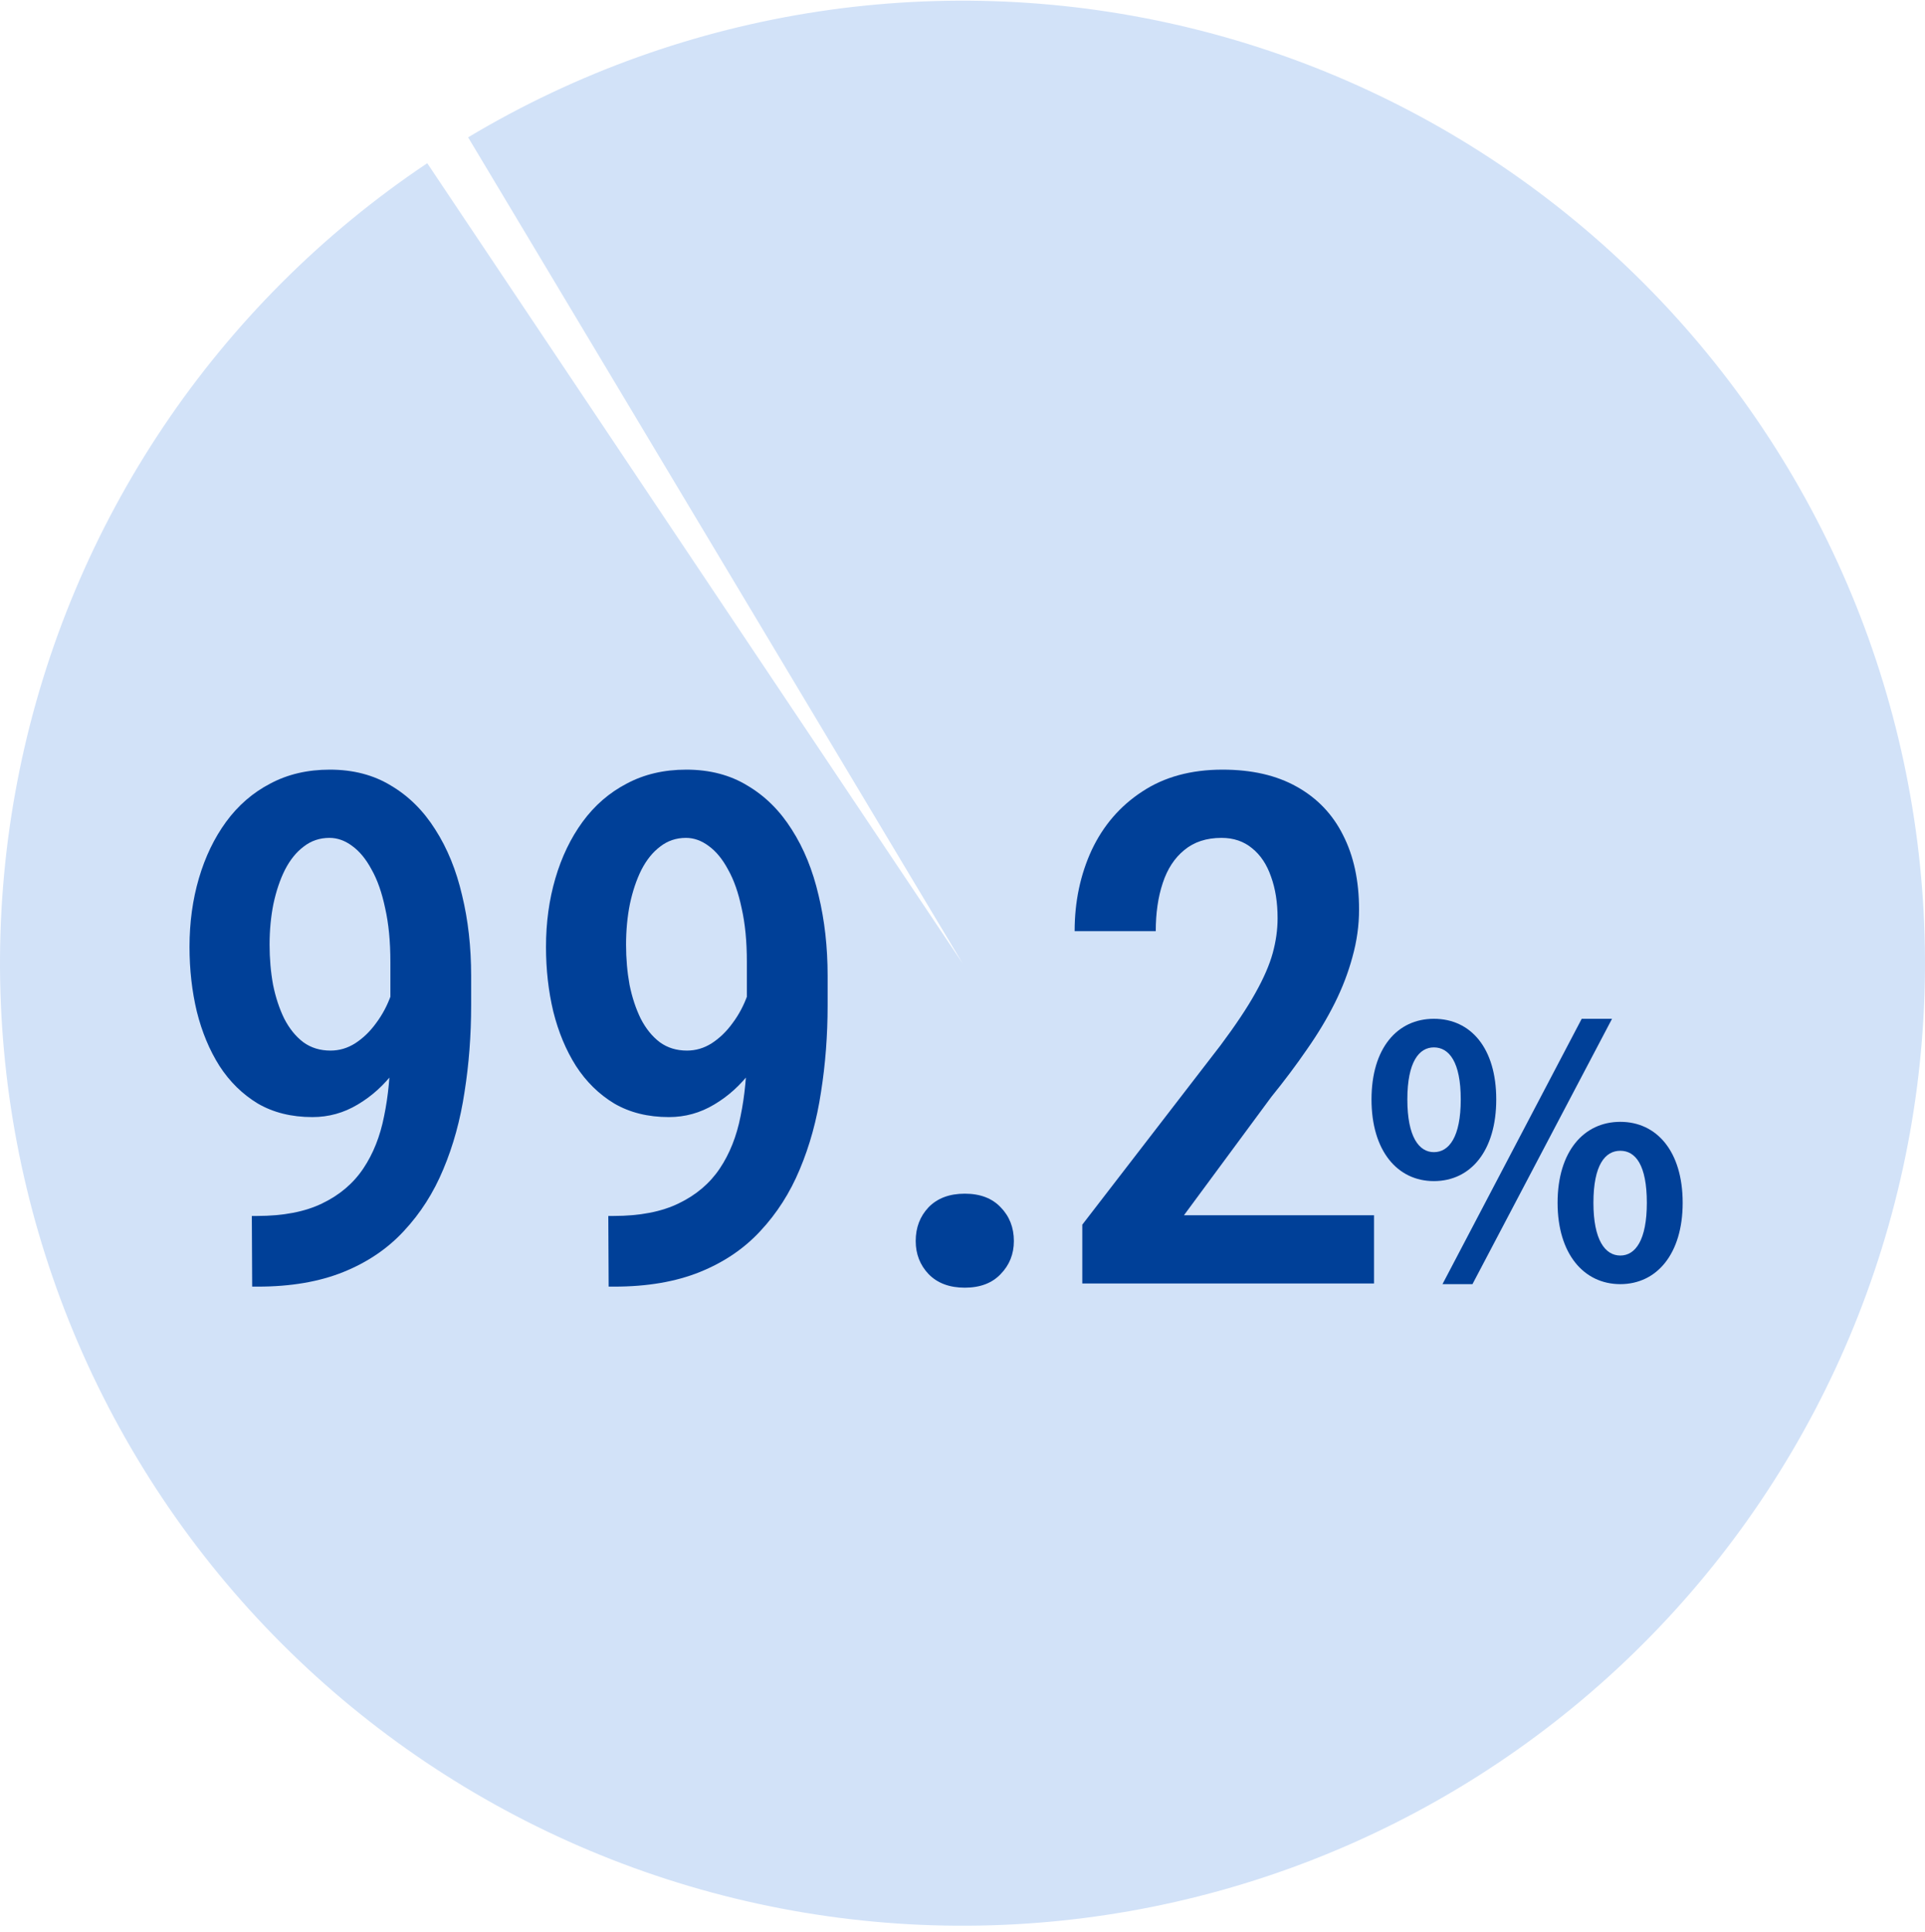 <svg width="264" height="265" viewBox="0 0 264 265" fill="none" xmlns="http://www.w3.org/2000/svg">
<path d="M64.2 18.834C93.991 1 129.609 -4.378 163.338 3.865C197.066 12.108 226.189 33.308 244.396 62.873C262.603 92.437 268.428 127.985 260.61 161.815C252.791 195.644 231.958 225.031 202.625 243.608C173.291 262.185 137.82 268.457 103.894 261.064C69.969 253.671 40.323 233.209 21.379 204.112C2.435 175.014 -4.282 139.624 2.684 105.608C9.65 71.593 29.738 41.692 58.595 22.384L132 132.091L64.2 18.834Z" fill="#D2E2F8"/>
<path d="M188.438 166.659V176.017H148.429V167.948L167.383 143.36C169.452 140.591 171.044 138.204 172.158 136.199C173.303 134.162 174.099 132.332 174.545 130.708C174.99 129.085 175.213 127.494 175.213 125.934C175.213 123.77 174.911 121.86 174.306 120.205C173.733 118.55 172.874 117.261 171.728 116.338C170.582 115.383 169.182 114.905 167.526 114.905C165.458 114.905 163.755 115.462 162.418 116.576C161.081 117.659 160.094 119.171 159.458 121.112C158.821 123.022 158.503 125.218 158.503 127.701H147.379C147.379 123.658 148.159 119.95 149.718 116.576C151.31 113.203 153.617 110.529 156.641 108.556C159.665 106.55 163.341 105.548 167.67 105.548C171.68 105.548 175.07 106.328 177.839 107.887C180.64 109.447 182.757 111.659 184.189 114.524C185.653 117.388 186.385 120.794 186.385 124.741C186.385 126.905 186.083 129.069 185.478 131.234C184.905 133.366 184.093 135.483 183.043 137.583C181.993 139.684 180.719 141.801 179.224 143.933C177.759 146.066 176.136 148.23 174.354 150.426L162.37 166.659H188.438Z" fill="#004098"/>
<path d="M125.582 170.192C125.582 168.346 126.171 166.802 127.349 165.561C128.558 164.32 130.213 163.699 132.314 163.699C134.414 163.699 136.054 164.32 137.231 165.561C138.441 166.802 139.046 168.346 139.046 170.192C139.046 171.974 138.441 173.486 137.231 174.728C136.054 175.969 134.414 176.59 132.314 176.59C130.213 176.59 128.558 175.969 127.349 174.728C126.171 173.486 125.582 171.974 125.582 170.192Z" fill="#004098"/>
<path d="M83.425 166.754H84.141C87.738 166.754 90.714 166.182 93.069 165.036C95.456 163.89 97.334 162.298 98.703 160.261C100.071 158.224 101.026 155.821 101.567 153.052C102.14 150.283 102.427 147.275 102.427 144.029V131.902C102.427 129.101 102.188 126.65 101.711 124.55C101.265 122.417 100.644 120.651 99.849 119.25C99.085 117.818 98.193 116.736 97.175 116.004C96.188 115.272 95.154 114.905 94.072 114.905C92.735 114.905 91.557 115.303 90.539 116.099C89.52 116.863 88.661 117.929 87.96 119.298C87.292 120.635 86.767 122.194 86.385 123.977C86.035 125.727 85.86 127.589 85.86 129.563C85.86 131.472 86.019 133.302 86.337 135.053C86.687 136.772 87.197 138.316 87.865 139.684C88.565 141.053 89.441 142.135 90.491 142.931C91.541 143.695 92.783 144.076 94.215 144.076C95.424 144.076 96.554 143.742 97.605 143.074C98.687 142.374 99.642 141.451 100.469 140.305C101.329 139.159 102.013 137.87 102.522 136.438C103.063 135.005 103.366 133.525 103.429 131.998L107.631 133.478C107.631 135.865 107.217 138.22 106.389 140.544C105.594 142.867 104.464 144.984 103 146.893C101.567 148.803 99.88 150.331 97.939 151.477C96.029 152.623 93.96 153.195 91.732 153.195C88.868 153.195 86.369 152.575 84.237 151.333C82.136 150.06 80.385 148.342 78.985 146.177C77.616 144.013 76.582 141.53 75.882 138.729C75.213 135.928 74.879 132.968 74.879 129.849C74.879 126.507 75.309 123.372 76.168 120.444C77.027 117.515 78.269 114.937 79.892 112.709C81.547 110.449 83.568 108.699 85.955 107.458C88.342 106.184 91.064 105.548 94.119 105.548C97.334 105.548 100.135 106.28 102.522 107.744C104.941 109.176 106.962 111.182 108.586 113.76C110.241 116.338 111.466 119.346 112.262 122.783C113.089 126.189 113.503 129.865 113.503 133.812V137.87C113.503 141.976 113.201 145.938 112.596 149.758C112.023 153.577 111.052 157.11 109.684 160.357C108.347 163.572 106.548 166.388 104.289 168.807C102.061 171.226 99.291 173.104 95.981 174.441C92.671 175.778 88.756 176.446 84.237 176.446H83.473L83.425 166.754Z" fill="#004098"/>
<path d="M34.536 166.754H35.252C38.849 166.754 41.825 166.182 44.18 165.036C46.568 163.89 48.445 162.298 49.814 160.261C51.183 158.224 52.138 155.821 52.679 153.052C53.252 150.283 53.538 147.275 53.538 144.029V131.902C53.538 129.101 53.299 126.65 52.822 124.55C52.376 122.417 51.756 120.651 50.96 119.25C50.196 117.818 49.305 116.736 48.286 116.004C47.3 115.272 46.265 114.905 45.183 114.905C43.846 114.905 42.669 115.303 41.65 116.099C40.631 116.863 39.772 117.929 39.072 119.298C38.403 120.635 37.878 122.194 37.496 123.977C37.146 125.727 36.971 127.589 36.971 129.563C36.971 131.472 37.13 133.302 37.449 135.053C37.799 136.772 38.308 138.316 38.976 139.684C39.677 141.053 40.552 142.135 41.602 142.931C42.653 143.695 43.894 144.076 45.326 144.076C46.536 144.076 47.666 143.742 48.716 143.074C49.798 142.374 50.753 141.451 51.581 140.305C52.44 139.159 53.124 137.87 53.633 136.438C54.175 135.005 54.477 133.525 54.541 131.998L58.742 133.478C58.742 135.865 58.328 138.22 57.501 140.544C56.705 142.867 55.575 144.984 54.111 146.893C52.679 148.803 50.992 150.331 49.05 151.477C47.14 152.623 45.072 153.195 42.843 153.195C39.979 153.195 37.48 152.575 35.348 151.333C33.247 150.06 31.497 148.342 30.096 146.177C28.727 144.013 27.693 141.53 26.993 138.729C26.324 135.928 25.99 132.968 25.99 129.849C25.99 126.507 26.42 123.372 27.279 120.444C28.139 117.515 29.38 114.937 31.003 112.709C32.658 110.449 34.679 108.699 37.067 107.458C39.454 106.184 42.175 105.548 45.231 105.548C48.445 105.548 51.246 106.28 53.633 107.744C56.052 109.176 58.074 111.182 59.697 113.76C61.352 116.338 62.577 119.346 63.373 122.783C64.201 126.189 64.614 129.865 64.614 133.812V137.87C64.614 141.976 64.312 145.938 63.707 149.758C63.134 153.577 62.164 157.11 60.795 160.357C59.458 163.572 57.66 166.388 55.4 168.807C53.172 171.226 50.403 173.104 47.093 174.441C43.782 175.778 39.867 176.446 35.348 176.446H34.584L34.536 166.754Z" fill="#004098"/>
<path d="M196.646 161.974C191.636 161.974 188.092 157.815 188.092 150.774C188.092 143.732 191.636 139.715 196.646 139.715C201.702 139.715 205.2 143.732 205.2 150.774C205.2 157.815 201.702 161.974 196.646 161.974ZM196.646 158.004C198.725 158.004 200.332 155.925 200.332 150.774C200.332 145.622 198.725 143.638 196.646 143.638C194.614 143.638 193.007 145.622 193.007 150.774C193.007 155.925 194.614 158.004 196.646 158.004ZM222.213 176.105C217.204 176.105 213.612 171.946 213.612 164.952C213.612 157.91 217.204 153.846 222.213 153.846C227.222 153.846 230.767 157.91 230.767 164.952C230.767 171.946 227.222 176.105 222.213 176.105ZM222.213 172.182C224.292 172.182 225.852 170.056 225.852 164.952C225.852 159.753 224.292 157.815 222.213 157.815C220.134 157.815 218.527 159.753 218.527 164.952C218.527 170.056 220.134 172.182 222.213 172.182ZM197.827 176.105L216.92 139.715H221.079L201.939 176.105H197.827Z" fill="#004098"/>
</svg>

